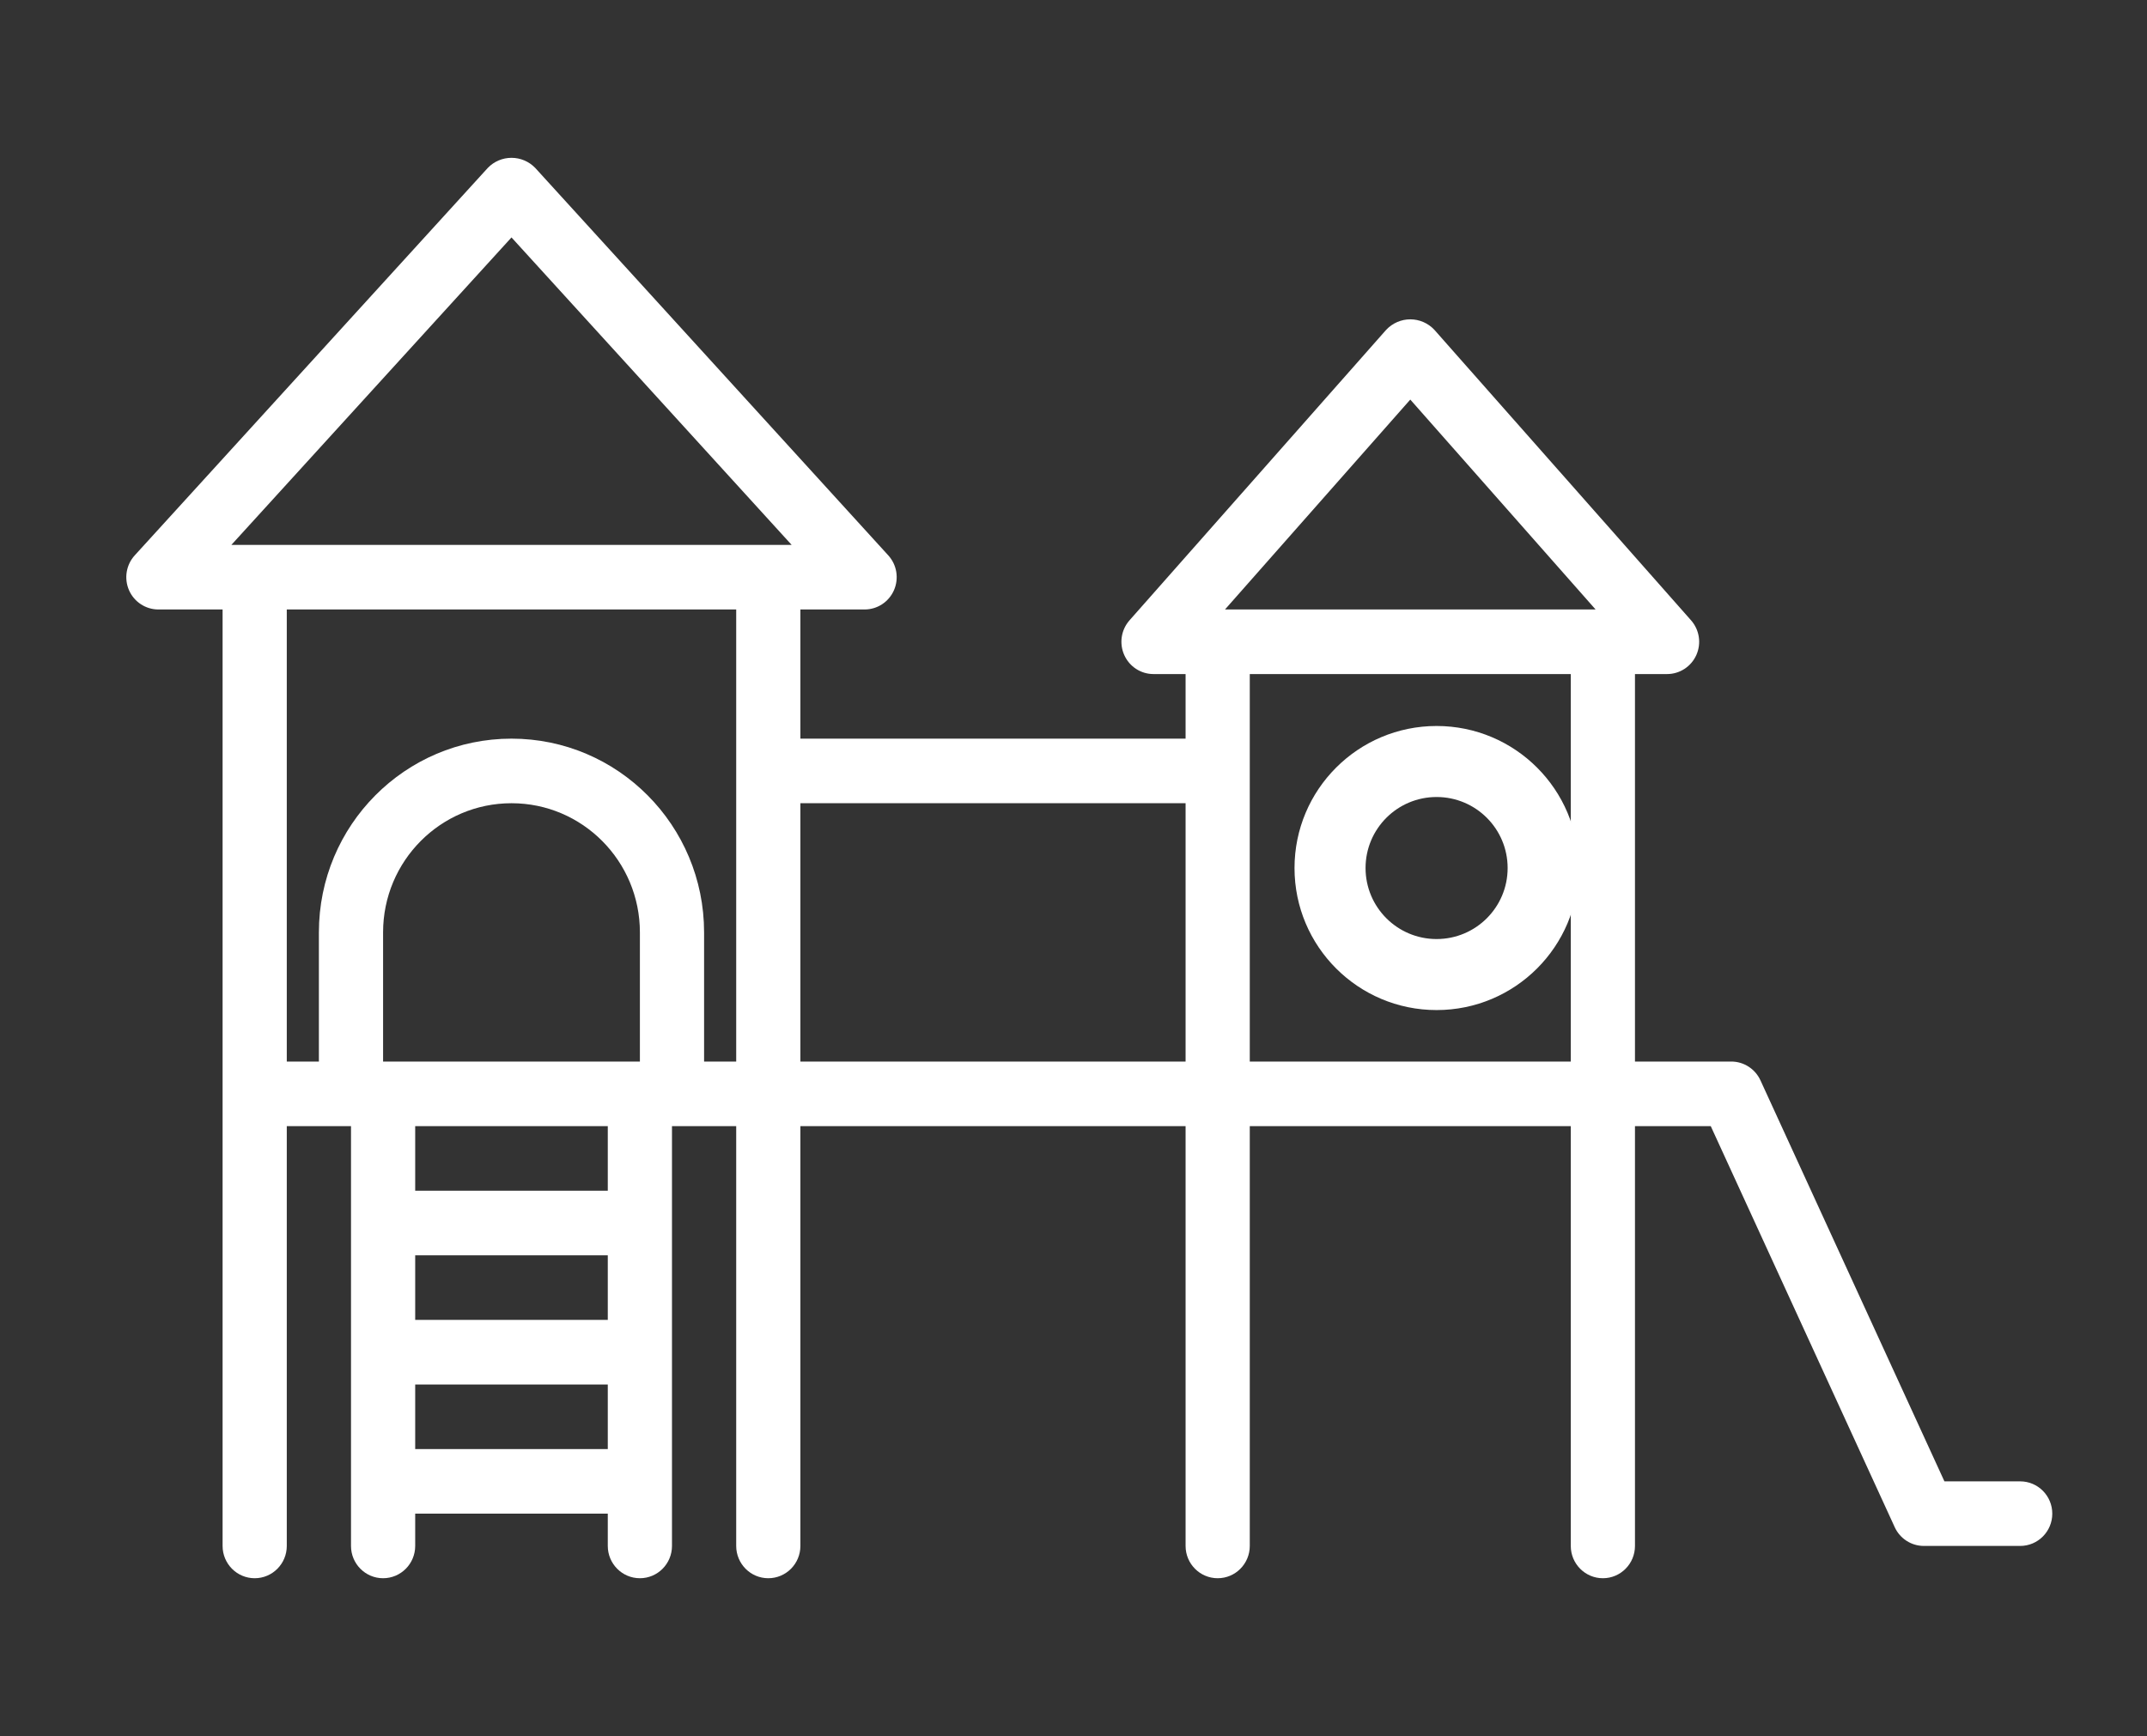 <?xml version="1.0" encoding="UTF-8" standalone="no"?>
<svg width="68px" height="55px" viewBox="0 0 68 55" version="1.1" xmlns="http://www.w3.org/2000/svg" xmlns:xlink="http://www.w3.org/1999/xlink">
    <rect x="0" y="0" width="68" height="55" fill="#333333" stroke="none"/>
    <!-- Generator: Sketch 48.2 (47327) - http://www.bohemiancoding.com/sketch -->
    <title>Artboard</title>
    <desc>Created with Sketch.</desc>
    <defs></defs>
    <g id="Page-1" stroke="none" stroke-width="1" fill="none" fill-rule="evenodd">
        <g id="Artboard" fill="#FFFFFF" fill-rule="nonzero">
            <g id="playground" transform="translate(4, 5)">
                <path d="M41.5,18 C39.015,18 37,20.015 37,22.5 C37,24.986 39.015,27 41.5,27 C43.986,27 46,24.986 46,22.5 C46,20.015 43.986,18 41.5,18 Z M41.5,24.75 C40.257,24.75 39.25,23.743 39.25,22.5 C39.25,21.257 40.257,20.25 41.5,20.25 C42.743,20.25 43.75,21.257 43.75,22.5 C43.75,23.743 42.743,24.75 41.5,24.75 Z" id="Shape"></path>
                <path d="M59.983,41.931 L57.584,41.931 L51.757,29.226 C51.59,28.864 51.23,28.631 50.833,28.631 L47.783,28.631 L47.783,16.355 L48.8,16.355 C49.2,16.355 49.563,16.118 49.727,15.751 C49.891,15.384 49.825,14.954 49.56,14.653 L41.426,5.445 C41.229,5.236 40.954,5.117 40.667,5.117 C40.38,5.117 40.105,5.236 39.907,5.445 L31.774,14.653 C31.508,14.954 31.443,15.384 31.607,15.751 C31.77,16.118 32.133,16.355 32.533,16.355 L33.55,16.355 L33.55,18.401 L21.35,18.401 L21.35,14.309 L23.383,14.309 C23.787,14.309 24.152,14.069 24.314,13.698 C24.476,13.326 24.406,12.893 24.133,12.594 L12.95,0.318 C12.753,0.114 12.482,0 12.2,0 C11.918,0 11.648,0.114 11.451,0.318 L0.268,12.594 C-0.005,12.893 -0.076,13.326 0.086,13.698 C0.248,14.069 0.614,14.309 1.017,14.309 L3.05,14.309 L3.05,43.977 C3.05,44.542 3.505,45 4.067,45 C4.628,45 5.083,44.542 5.083,43.977 L5.083,30.677 L7.117,30.677 L7.117,43.977 C7.117,44.542 7.572,45 8.133,45 C8.695,45 9.15,44.542 9.15,43.977 L9.15,42.954 L15.25,42.954 L15.25,43.977 C15.25,44.542 15.705,45 16.267,45 C16.828,45 17.283,44.542 17.283,43.977 L17.283,30.677 L19.317,30.677 L19.317,43.977 C19.317,44.542 19.772,45 20.333,45 C20.895,45 21.35,44.542 21.35,43.977 L21.35,30.677 L33.55,30.677 L33.55,43.977 C33.55,44.542 34.005,45 34.567,45 C35.128,45 35.583,44.542 35.583,43.977 L35.583,30.677 L45.75,30.677 L45.75,43.977 C45.75,44.542 46.205,45 46.767,45 C47.328,45 47.783,44.542 47.783,43.977 L47.783,30.677 L50.183,30.677 L56.01,43.383 C56.176,43.745 56.537,43.977 56.933,43.977 L59.983,43.977 C60.545,43.977 61,43.519 61,42.954 C61,42.389 60.545,41.931 59.983,41.931 Z M40.667,7.659 L46.536,14.309 L34.798,14.309 L40.667,7.659 Z M12.2,2.522 L21.073,12.263 L3.328,12.263 L12.2,2.522 Z M16.267,28.631 L8.133,28.631 L8.133,24.539 C8.133,22.279 9.954,20.447 12.2,20.447 C14.446,20.447 16.267,22.279 16.267,24.539 L16.267,28.631 Z M15.25,36.816 L9.15,36.816 L9.15,34.77 L15.25,34.77 L15.25,36.816 Z M9.15,40.908 L9.15,38.862 L15.25,38.862 L15.25,40.908 L9.15,40.908 Z M15.25,32.723 L9.15,32.723 L9.15,30.677 L15.25,30.677 L15.25,32.723 Z M18.3,28.631 L18.3,24.539 C18.3,21.149 15.569,18.401 12.2,18.401 C8.831,18.401 6.1,21.149 6.1,24.539 L6.1,28.631 L5.083,28.631 L5.083,14.309 L19.317,14.309 L19.317,28.631 L18.3,28.631 Z M21.35,20.447 L33.55,20.447 L33.55,28.631 L21.35,28.631 L21.35,20.447 Z M35.583,28.631 L35.583,16.355 L45.75,16.355 L45.75,28.631 L35.583,28.631 Z" id="Shape"></path>
            </g>
        </g>
    </g>
</svg>